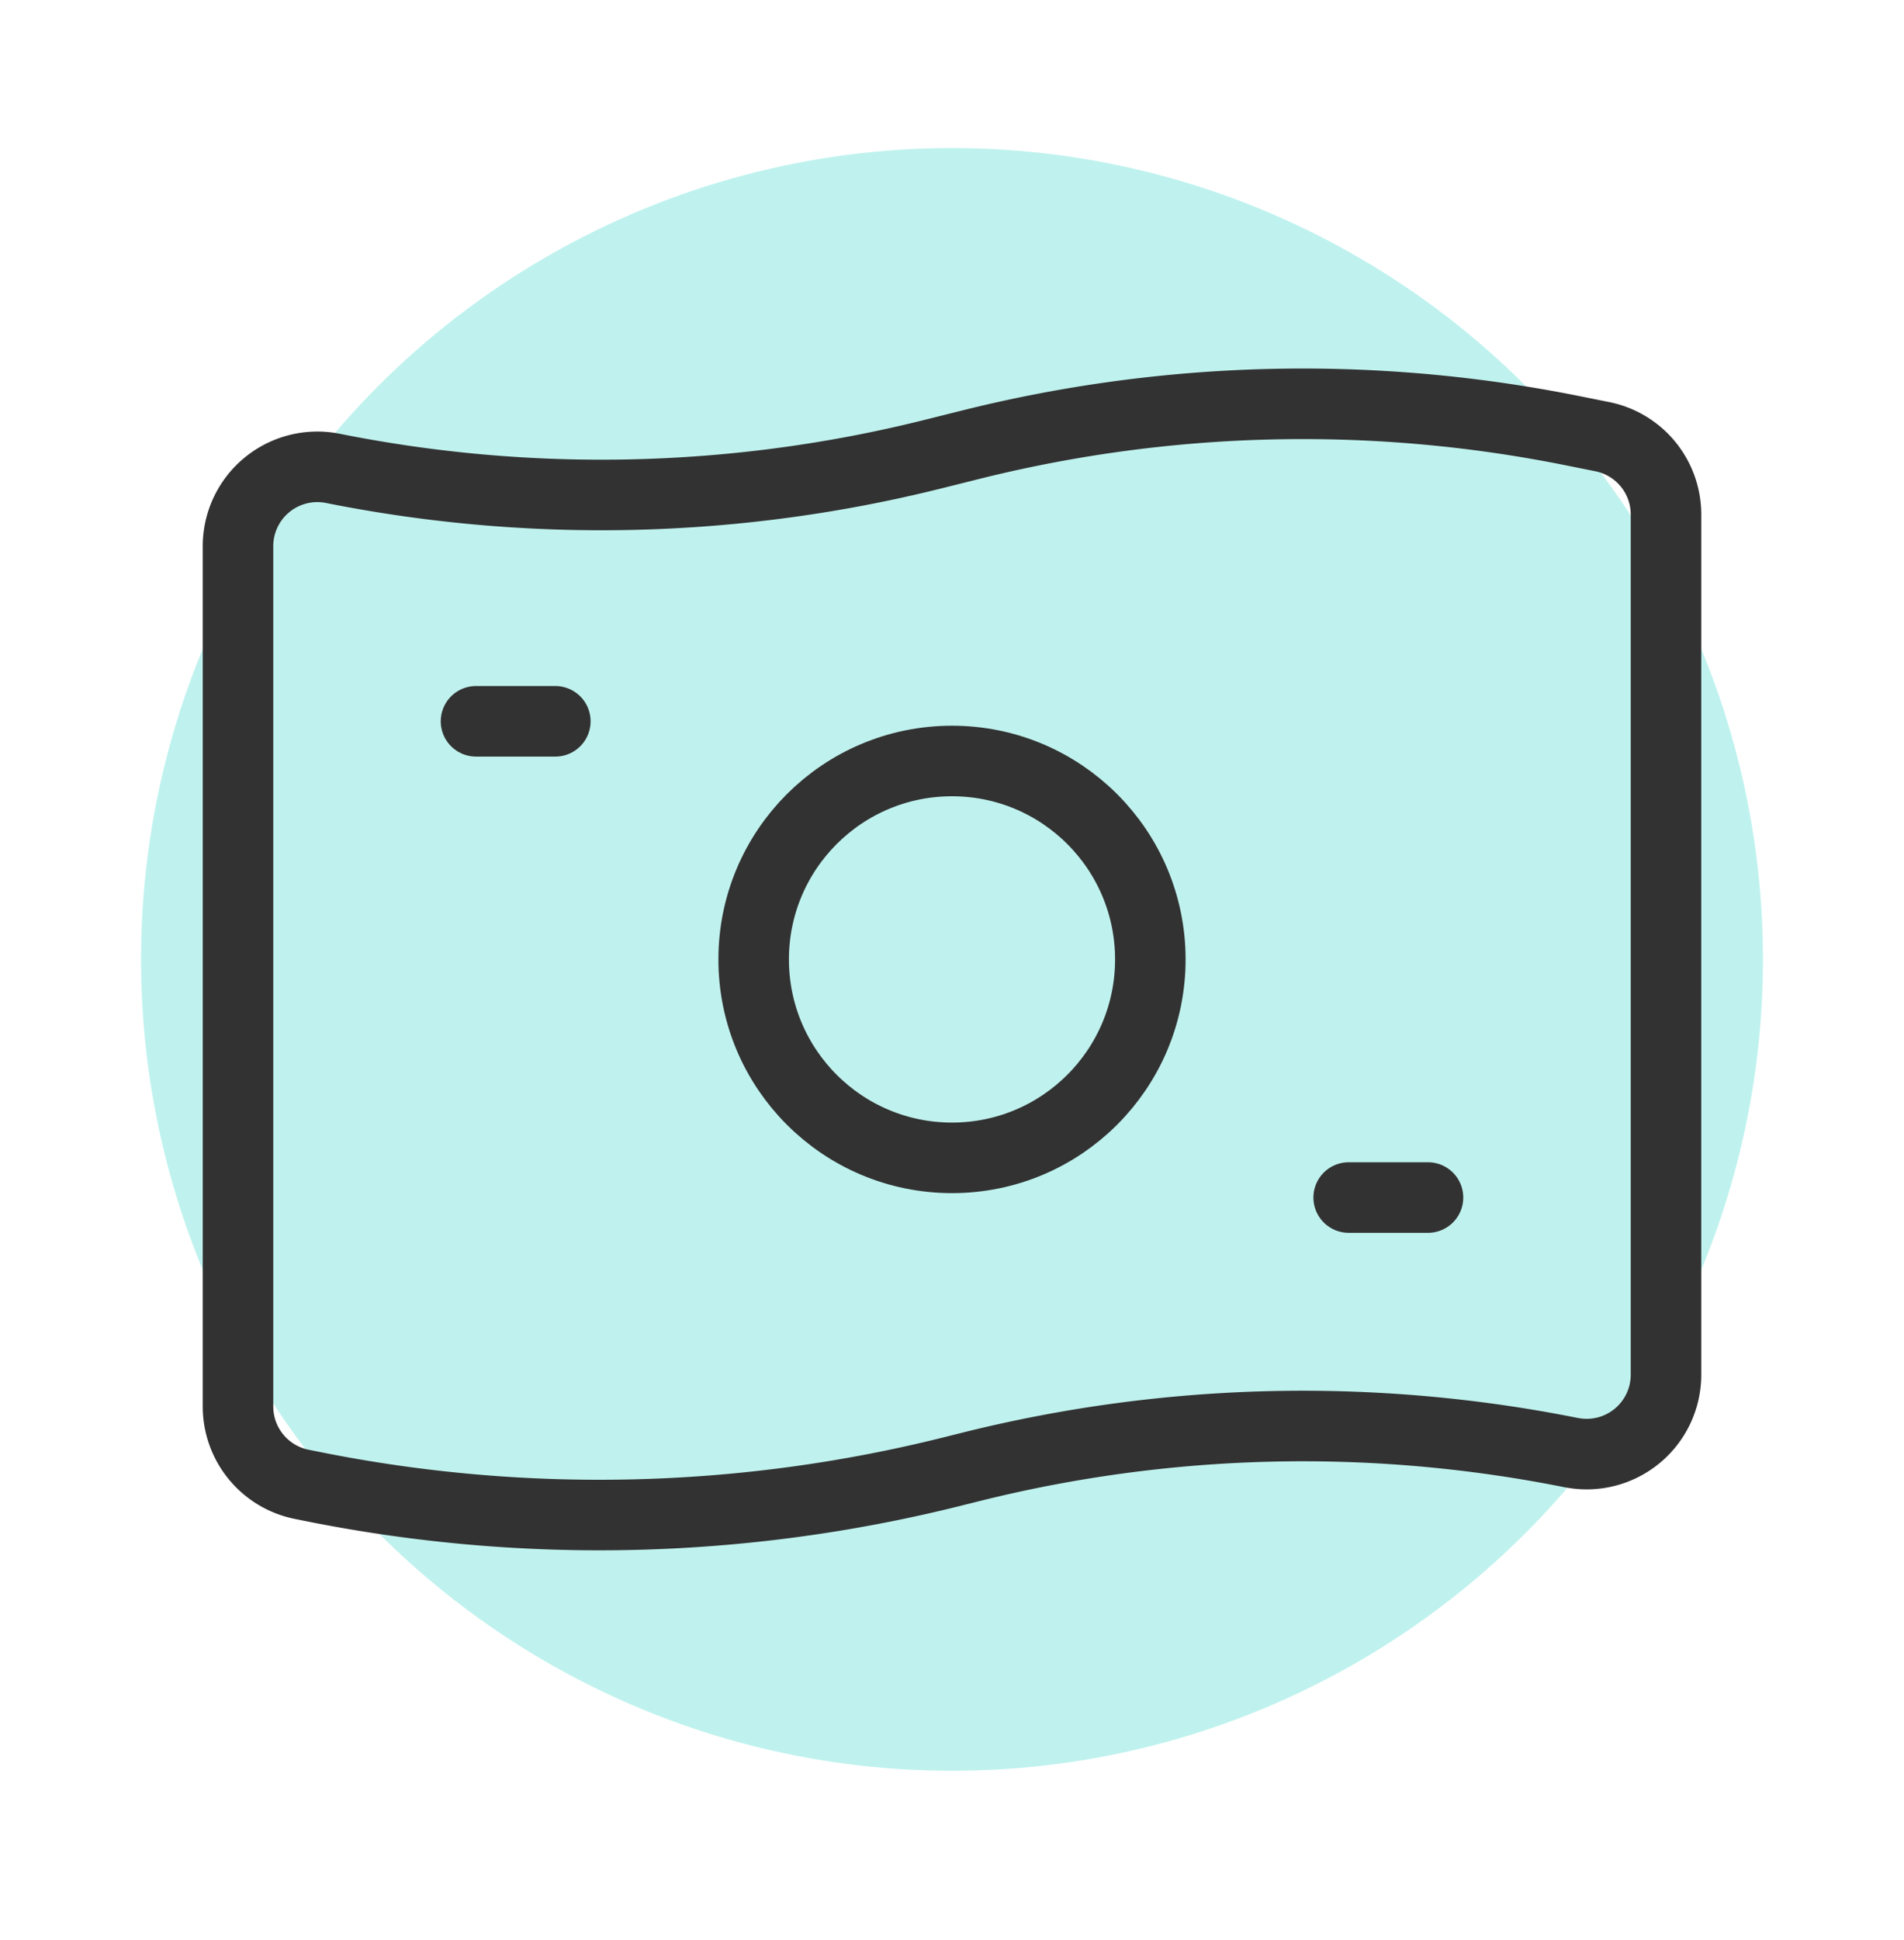 <svg xmlns="http://www.w3.org/2000/svg" width="54" height="55" fill="none" viewBox="0 0 54 55">
  <circle cx="27" cy="27.197" r="23" fill="#BFF2EE"/>
  <path stroke="#323232" stroke-linecap="round" stroke-linejoin="round" stroke-width="2" d="M44.559 41.177v0a38.814 38.814 0 0 0-17.027.406l-.532.133a41.256 41.256 0 0 1-18.097.43l-.344-.069a2.25 2.25 0 0 1-1.809-2.206V15.484a2.25 2.25 0 0 1 2.691-2.207v0a38.815 38.815 0 0 0 17.027-.405l1.064-.266a38.814 38.814 0 0 1 17.027-.405l.882.177a2.25 2.25 0 0 1 1.809 2.206V38.97a2.25 2.25 0 0 1-2.691 2.206Z" clip-rule="evenodd"/>
  <circle cx="27" cy="27.197" r="5.625" stroke="#323232" stroke-linecap="round" stroke-linejoin="round" stroke-width="2"/>
  <path stroke="#323232" stroke-linecap="round" stroke-linejoin="round" stroke-width="2" d="M38.25 33.947h2.25m-27-13.5h2.25"/>
</svg>
